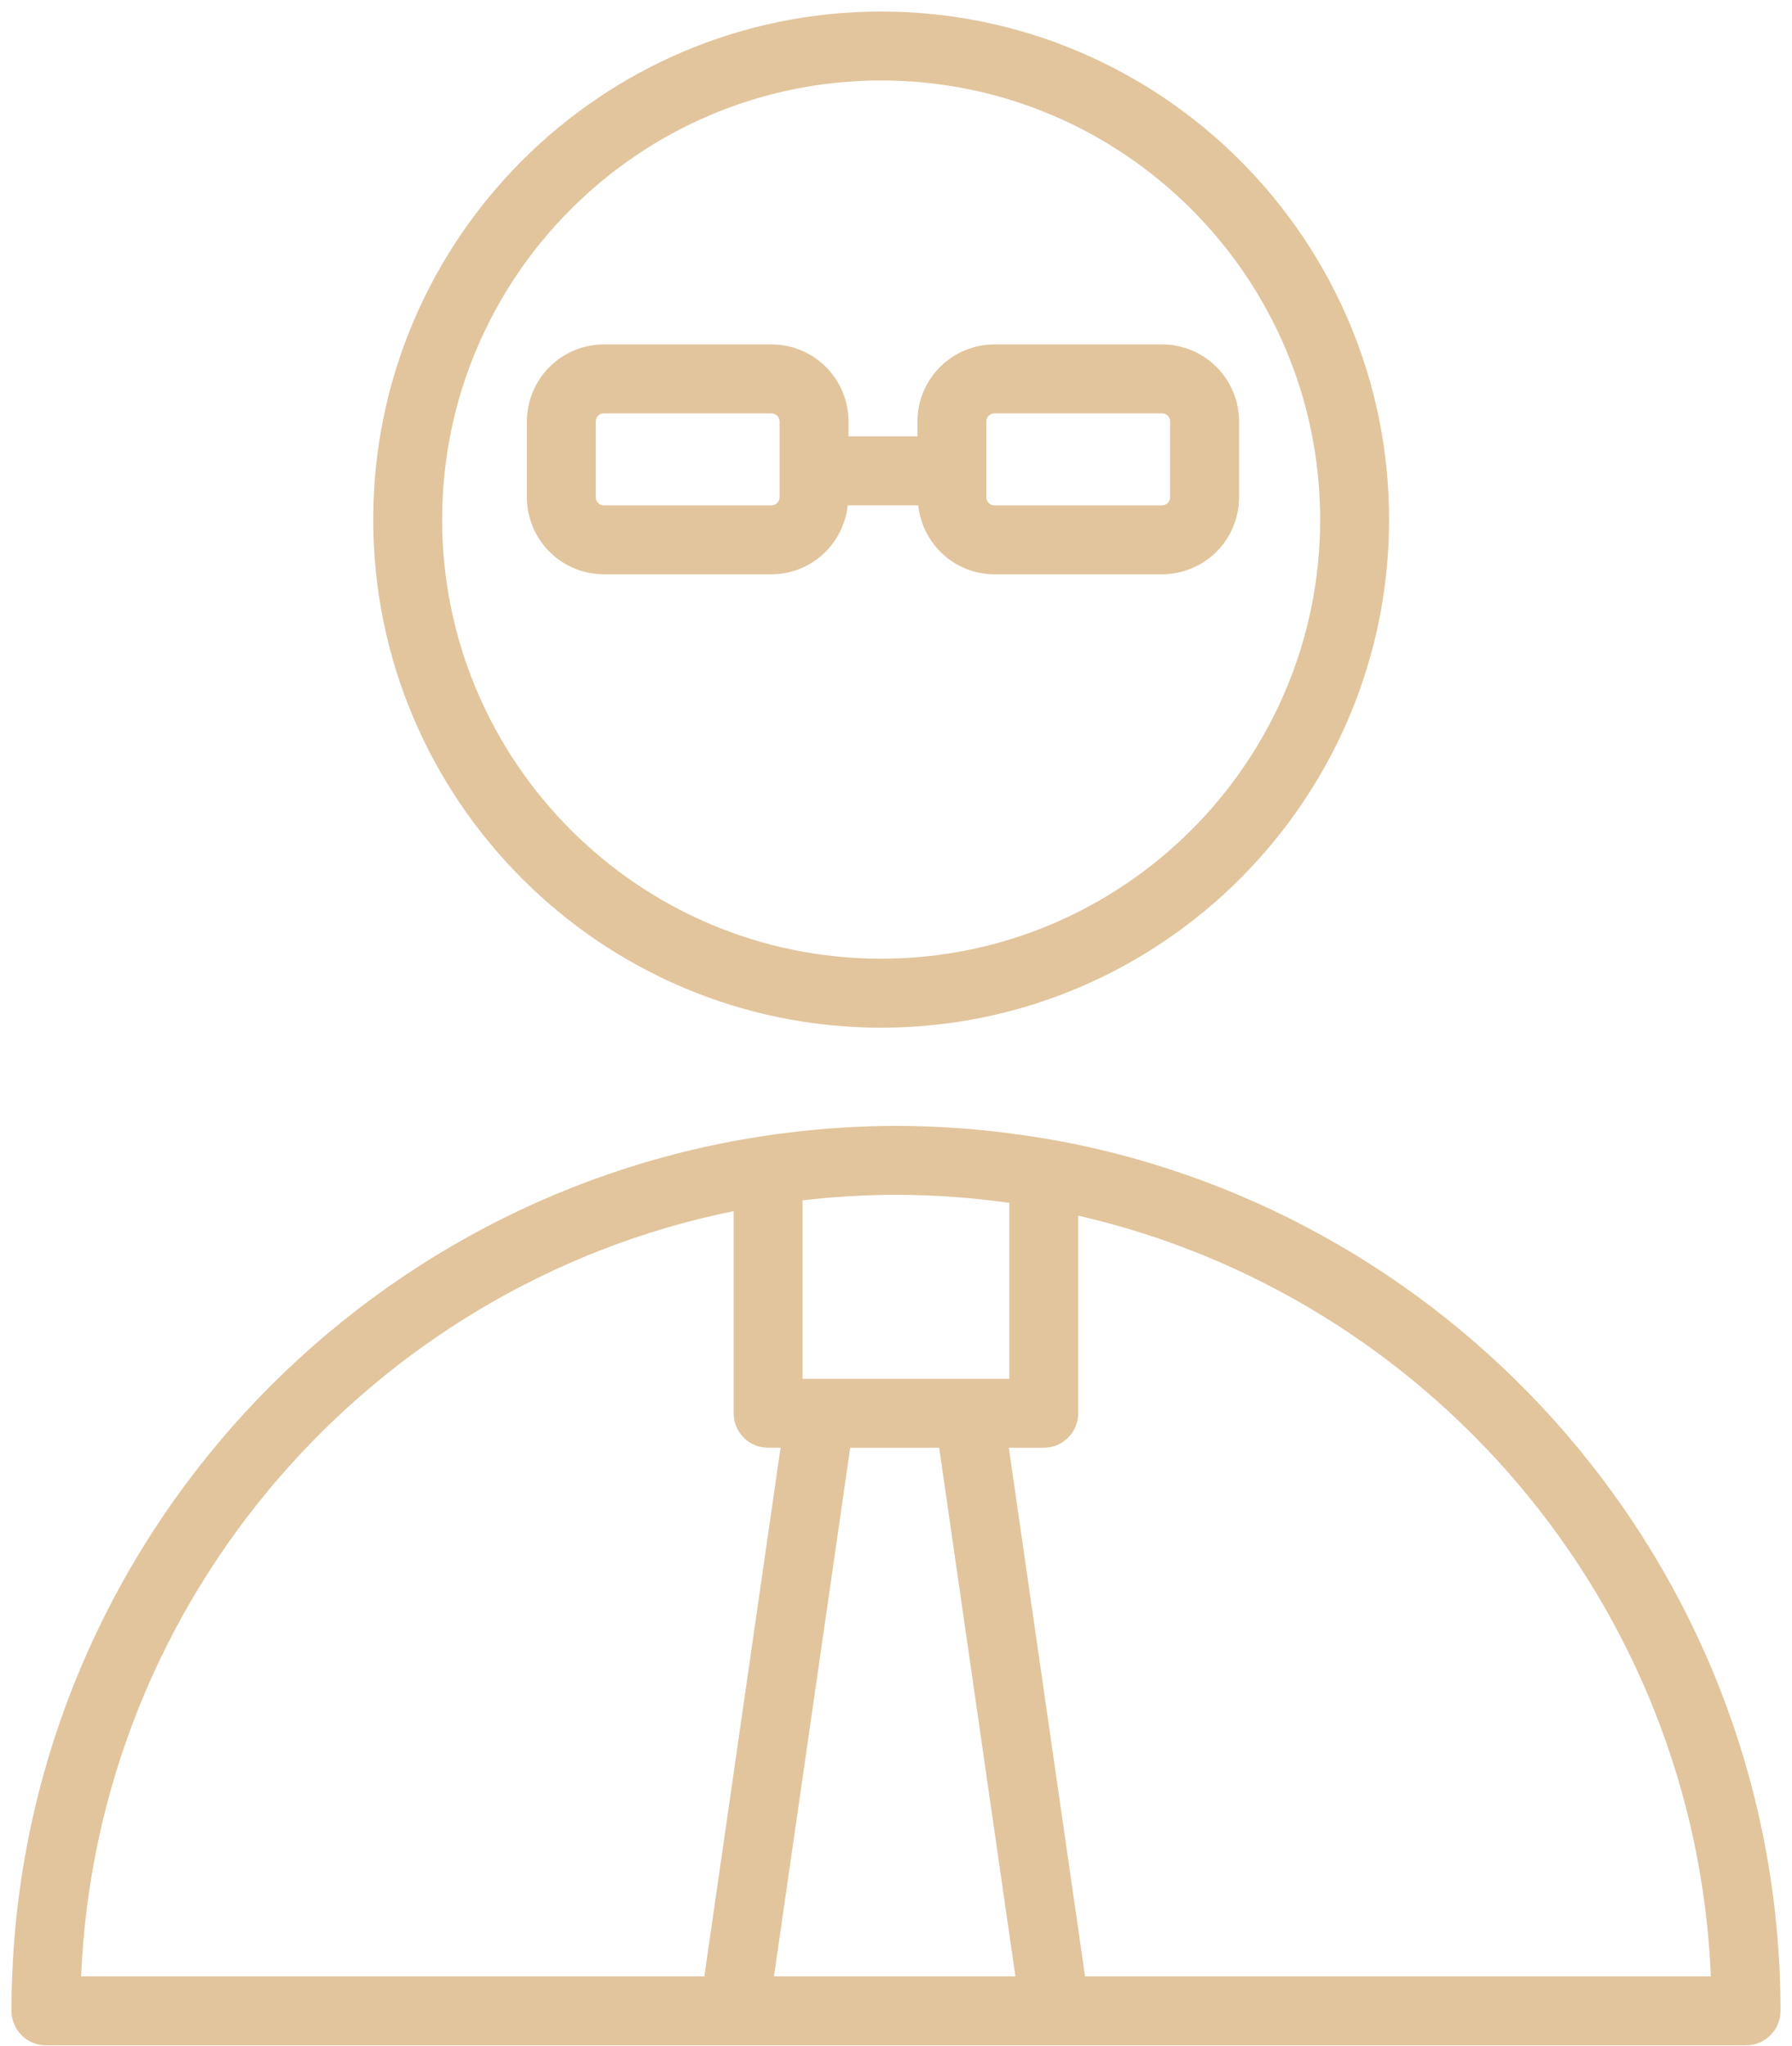 <?xml version="1.0" encoding="UTF-8"?> <svg xmlns="http://www.w3.org/2000/svg" viewBox="0 0 78 89" fill="none"><path fill-rule="evenodd" clip-rule="evenodd" d="M46.74 49.765C45.975 49.611 45.206 49.48 44.433 49.373C42.632 49.115 40.815 48.984 38.996 48.982C37.431 48.986 35.867 49.084 34.314 49.277C33.473 49.376 32.721 49.505 32.236 49.589C14.223 52.796 0.5 68.563 0.5 87.485C0.5 87.883 0.658 88.264 0.939 88.546C1.221 88.827 1.602 88.985 2 88.985H76C76.398 88.985 76.779 88.827 77.061 88.546C77.342 88.264 77.5 87.883 77.5 87.485C77.5 68.907 64.272 53.359 46.74 49.765ZM43.932 52.331V59.985H34.932V52.223C36.281 52.065 37.638 51.985 38.996 51.982C40.672 51.983 42.318 52.106 43.932 52.331ZM40.879 62.986L44.197 85.986H33.688L37.006 62.986H40.879ZM31.932 52.691V61.485C31.932 61.883 32.09 62.264 32.371 62.546C32.653 62.827 33.034 62.985 33.432 62.985H33.975L30.657 85.985H3.531C4.221 69.498 16.207 55.881 31.932 52.691ZM47.229 85.986L43.911 62.986H45.432C45.83 62.986 46.211 62.828 46.493 62.547C46.774 62.265 46.932 61.884 46.932 61.486V52.888C62.229 56.396 73.792 69.805 74.469 85.986H47.229ZM38.35 44.711C50.542 44.711 60.462 34.795 60.462 22.607C60.462 10.418 50.543 0.502 38.35 0.502C26.161 0.502 16.245 10.418 16.245 22.607C16.245 34.795 26.161 44.711 38.35 44.711ZM38.35 3.501C48.888 3.501 57.462 12.071 57.462 22.606C57.462 33.14 48.888 41.71 38.35 41.71C27.815 41.71 19.245 33.14 19.245 22.606C19.245 12.072 27.815 3.501 38.35 3.501Z" fill="#E2C59D"></path><path fill-rule="evenodd" clip-rule="evenodd" d="M33.582 24.985C35.309 24.985 36.719 23.666 36.897 21.985H39.968C40.146 23.666 41.555 24.985 43.283 24.985H50.583C51.471 24.984 52.323 24.631 52.951 24.003C53.579 23.374 53.932 22.523 53.933 21.634V18.334C53.932 17.446 53.579 16.595 52.951 15.967C52.323 15.339 51.471 14.985 50.583 14.984H43.283C42.395 14.985 41.544 15.339 40.916 15.967C40.288 16.595 39.934 17.446 39.933 18.334V18.984H36.933V18.334C36.932 17.446 36.579 16.595 35.951 15.967C35.323 15.339 34.471 14.985 33.583 14.984H26.283C25.395 14.985 24.544 15.339 23.916 15.967C23.288 16.595 22.934 17.446 22.933 18.334V21.634C22.934 22.523 23.287 23.374 23.915 24.003C24.543 24.631 25.395 24.984 26.283 24.985H33.582ZM42.932 18.334C42.932 18.142 43.089 17.984 43.282 17.984H50.582C50.675 17.984 50.764 18.021 50.83 18.087C50.895 18.152 50.932 18.241 50.932 18.334V21.634C50.932 21.727 50.895 21.816 50.83 21.882C50.764 21.948 50.675 21.985 50.582 21.985H43.282C43.236 21.985 43.191 21.976 43.148 21.959C43.105 21.941 43.067 21.915 43.034 21.883C43.002 21.85 42.976 21.811 42.959 21.769C42.941 21.726 42.932 21.68 42.932 21.634V18.334ZM25.932 21.634V18.334C25.932 18.142 26.089 17.984 26.282 17.984H33.582C33.628 17.984 33.674 17.993 33.716 18.011C33.758 18.029 33.797 18.054 33.83 18.087C33.862 18.119 33.888 18.158 33.906 18.2C33.923 18.243 33.932 18.288 33.932 18.334V21.634C33.932 21.727 33.895 21.816 33.83 21.882C33.764 21.948 33.675 21.985 33.582 21.985H26.282C26.236 21.985 26.191 21.976 26.148 21.959C26.105 21.941 26.067 21.915 26.034 21.883C26.002 21.85 25.976 21.811 25.959 21.769C25.941 21.726 25.932 21.68 25.932 21.634Z" fill="#E2C59D"></path></svg> 